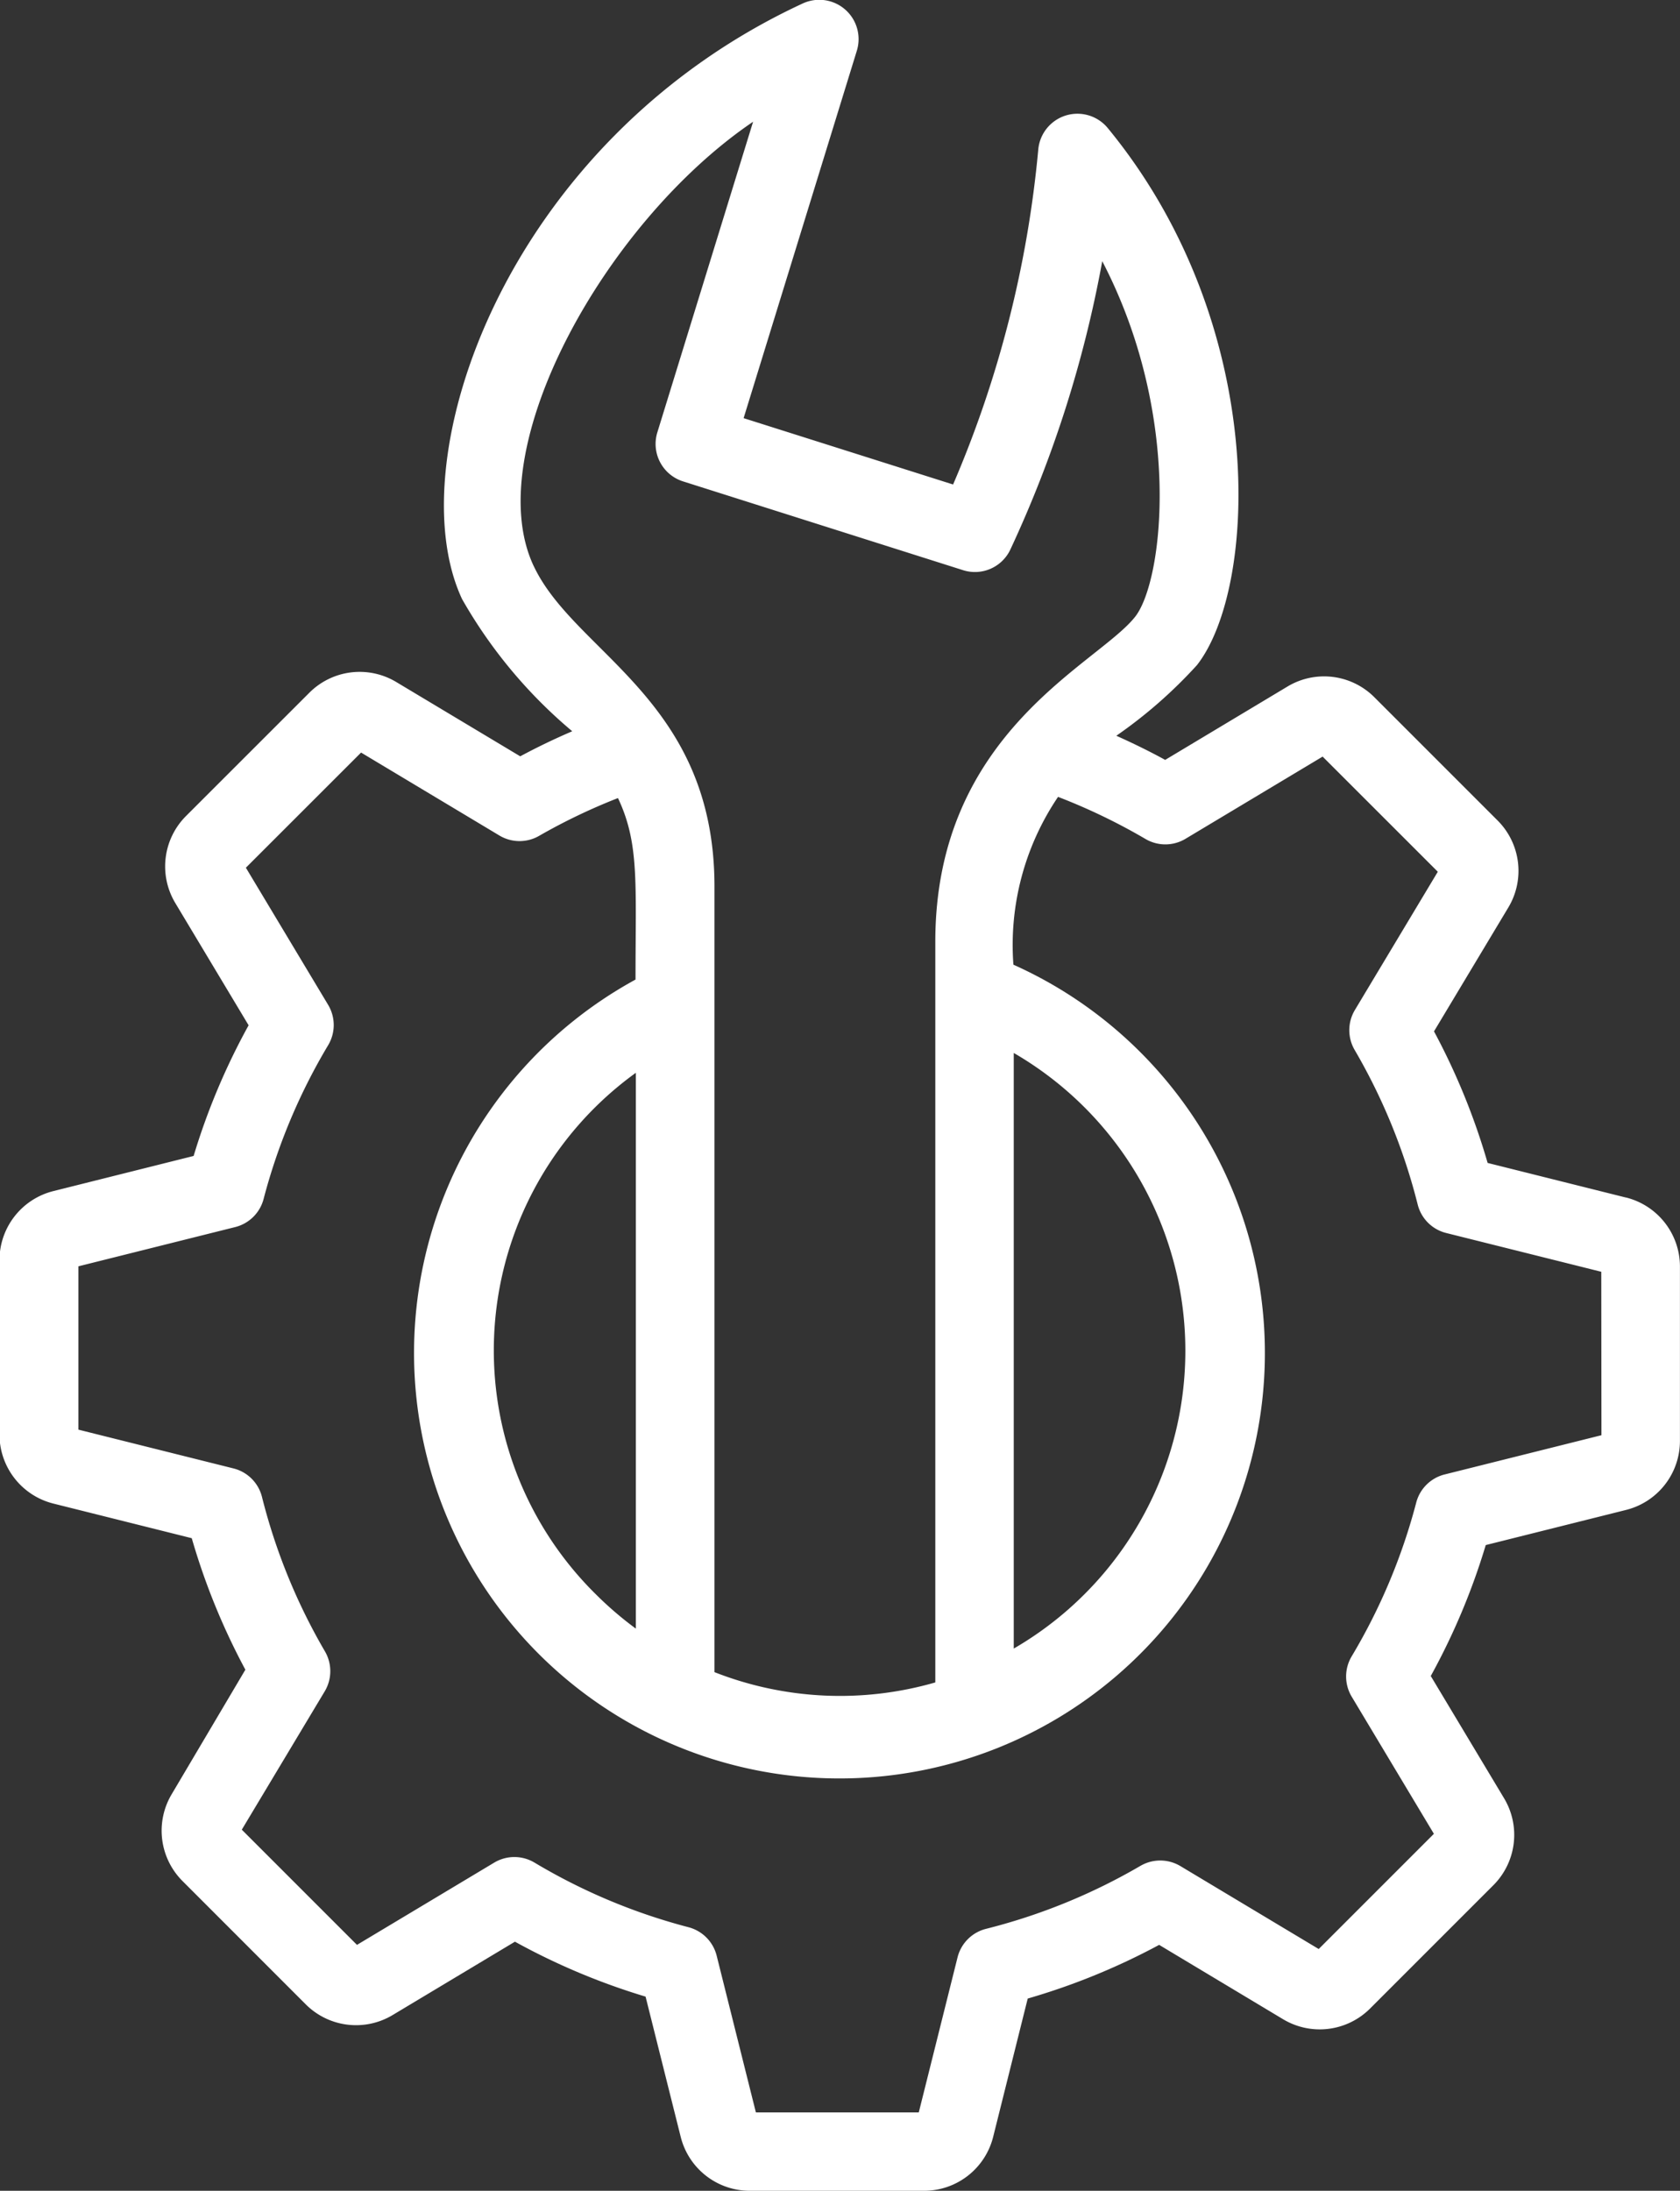 <svg xmlns="http://www.w3.org/2000/svg" width="29.578" height="38.566" viewBox="0 0 29.578 38.566">
  <rect x="0" y="0" width="29.578" height="38.566" fill="#333333" stroke="none"/>
  <path id="features-icon02" d="M191.4,56.944l-2.434-.609a11.83,11.83,0,0,0-.944-2.316l1.308-2.18a1.253,1.253,0,0,0-.189-1.533l-2.168-2.168a1.251,1.251,0,0,0-1.533-.188l-2.151,1.29c-.28-.154-.568-.294-.86-.425h0a8.284,8.284,0,0,0,1.42-1.244c1.068-1.363,1.282-5.987-1.572-9.455h0a.692.692,0,0,0-1.222.376,19.425,19.425,0,0,1-1.5,5.9l-3.688-1.168,1.994-6.47a.692.692,0,0,0-.951-.831c-5.24,2.428-7.142,8.042-6,10.486a8.561,8.561,0,0,0,1.94,2.327q-.467.2-.916.441l-2.181-1.307a1.252,1.252,0,0,0-1.533.189l-2.17,2.169a1.254,1.254,0,0,0-.188,1.533l1.29,2.151a11.8,11.8,0,0,0-.968,2.3l-2.467.618a1.253,1.253,0,0,0-.951,1.218v3.066a1.253,1.253,0,0,0,.951,1.218l2.434.609a11.825,11.825,0,0,0,.944,2.315L165.8,67.444a1.253,1.253,0,0,0,.189,1.533l2.168,2.169h0a1.252,1.252,0,0,0,1.533.188l2.151-1.29h0a11.783,11.783,0,0,0,2.3.967l.618,2.467h0a1.253,1.253,0,0,0,1.217.951h3.067a1.254,1.254,0,0,0,1.218-.951l.608-2.433a11.8,11.8,0,0,0,2.314-.945l2.182,1.309h0a1.254,1.254,0,0,0,1.533-.19l2.168-2.168h0a1.253,1.253,0,0,0,.189-1.533l-1.29-2.151h0a11.829,11.829,0,0,0,.968-2.305l2.468-.618h0a1.253,1.253,0,0,0,.951-1.217V58.161a1.254,1.254,0,0,0-.951-1.218ZM172.17,45.825c-.962-2.05,1.256-6.051,3.864-7.819l-1.686,5.469h0a.691.691,0,0,0,.452.862L179.73,45.9h0a.689.689,0,0,0,.835-.367,20.81,20.81,0,0,0,1.616-5.072c1.421,2.727,1.074,5.627.581,6.257-.657.839-3.52,2.026-3.52,5.724V65.48a6.047,6.047,0,0,1-3.888-.181V51.47c0-3.291-2.457-4.1-3.183-5.644Zm8.453,8.574a6.059,6.059,0,0,1,0,10.485Zm-6.653,10.134a6.148,6.148,0,0,1-.7-.6,6.027,6.027,0,0,1,.7-9.185Zm17-3.405-2.761.691a.69.69,0,0,0-.5.495,10.422,10.422,0,0,1-1.136,2.706.691.691,0,0,0,0,.711l1.447,2.414-2.028,2.028-2.44-1.463a.692.692,0,0,0-.7,0,10.451,10.451,0,0,1-2.718,1.108.69.69,0,0,0-.5.5l-.683,2.731h-2.868l-.691-2.761a.692.692,0,0,0-.5-.5,10.4,10.4,0,0,1-2.706-1.136.691.691,0,0,0-.71,0L169.06,70.1l-2.028-2.028,1.463-2.44a.692.692,0,0,0,0-.7,10.431,10.431,0,0,1-1.108-2.719.69.69,0,0,0-.5-.5l-2.732-.683V58.155l2.761-.691h0a.69.69,0,0,0,.5-.495,10.421,10.421,0,0,1,1.136-2.706.691.691,0,0,0,0-.711l-1.448-2.414,2.028-2.027,2.44,1.463a.69.69,0,0,0,.7,0,10.377,10.377,0,0,1,1.383-.662c.378.8.309,1.488.309,3.195h0a7.49,7.49,0,1,0,6.653-.262,4.655,4.655,0,0,1,.786-2.954,10.541,10.541,0,0,1,1.534.738.69.69,0,0,0,.71,0l2.414-1.447,2.028,2.027-1.463,2.439a.691.691,0,0,0,0,.7,10.424,10.424,0,0,1,1.109,2.72.689.689,0,0,0,.5.5l2.732.683Z" transform="translate(-162.775 -35.863)" fill="#fff"/>
</svg>
